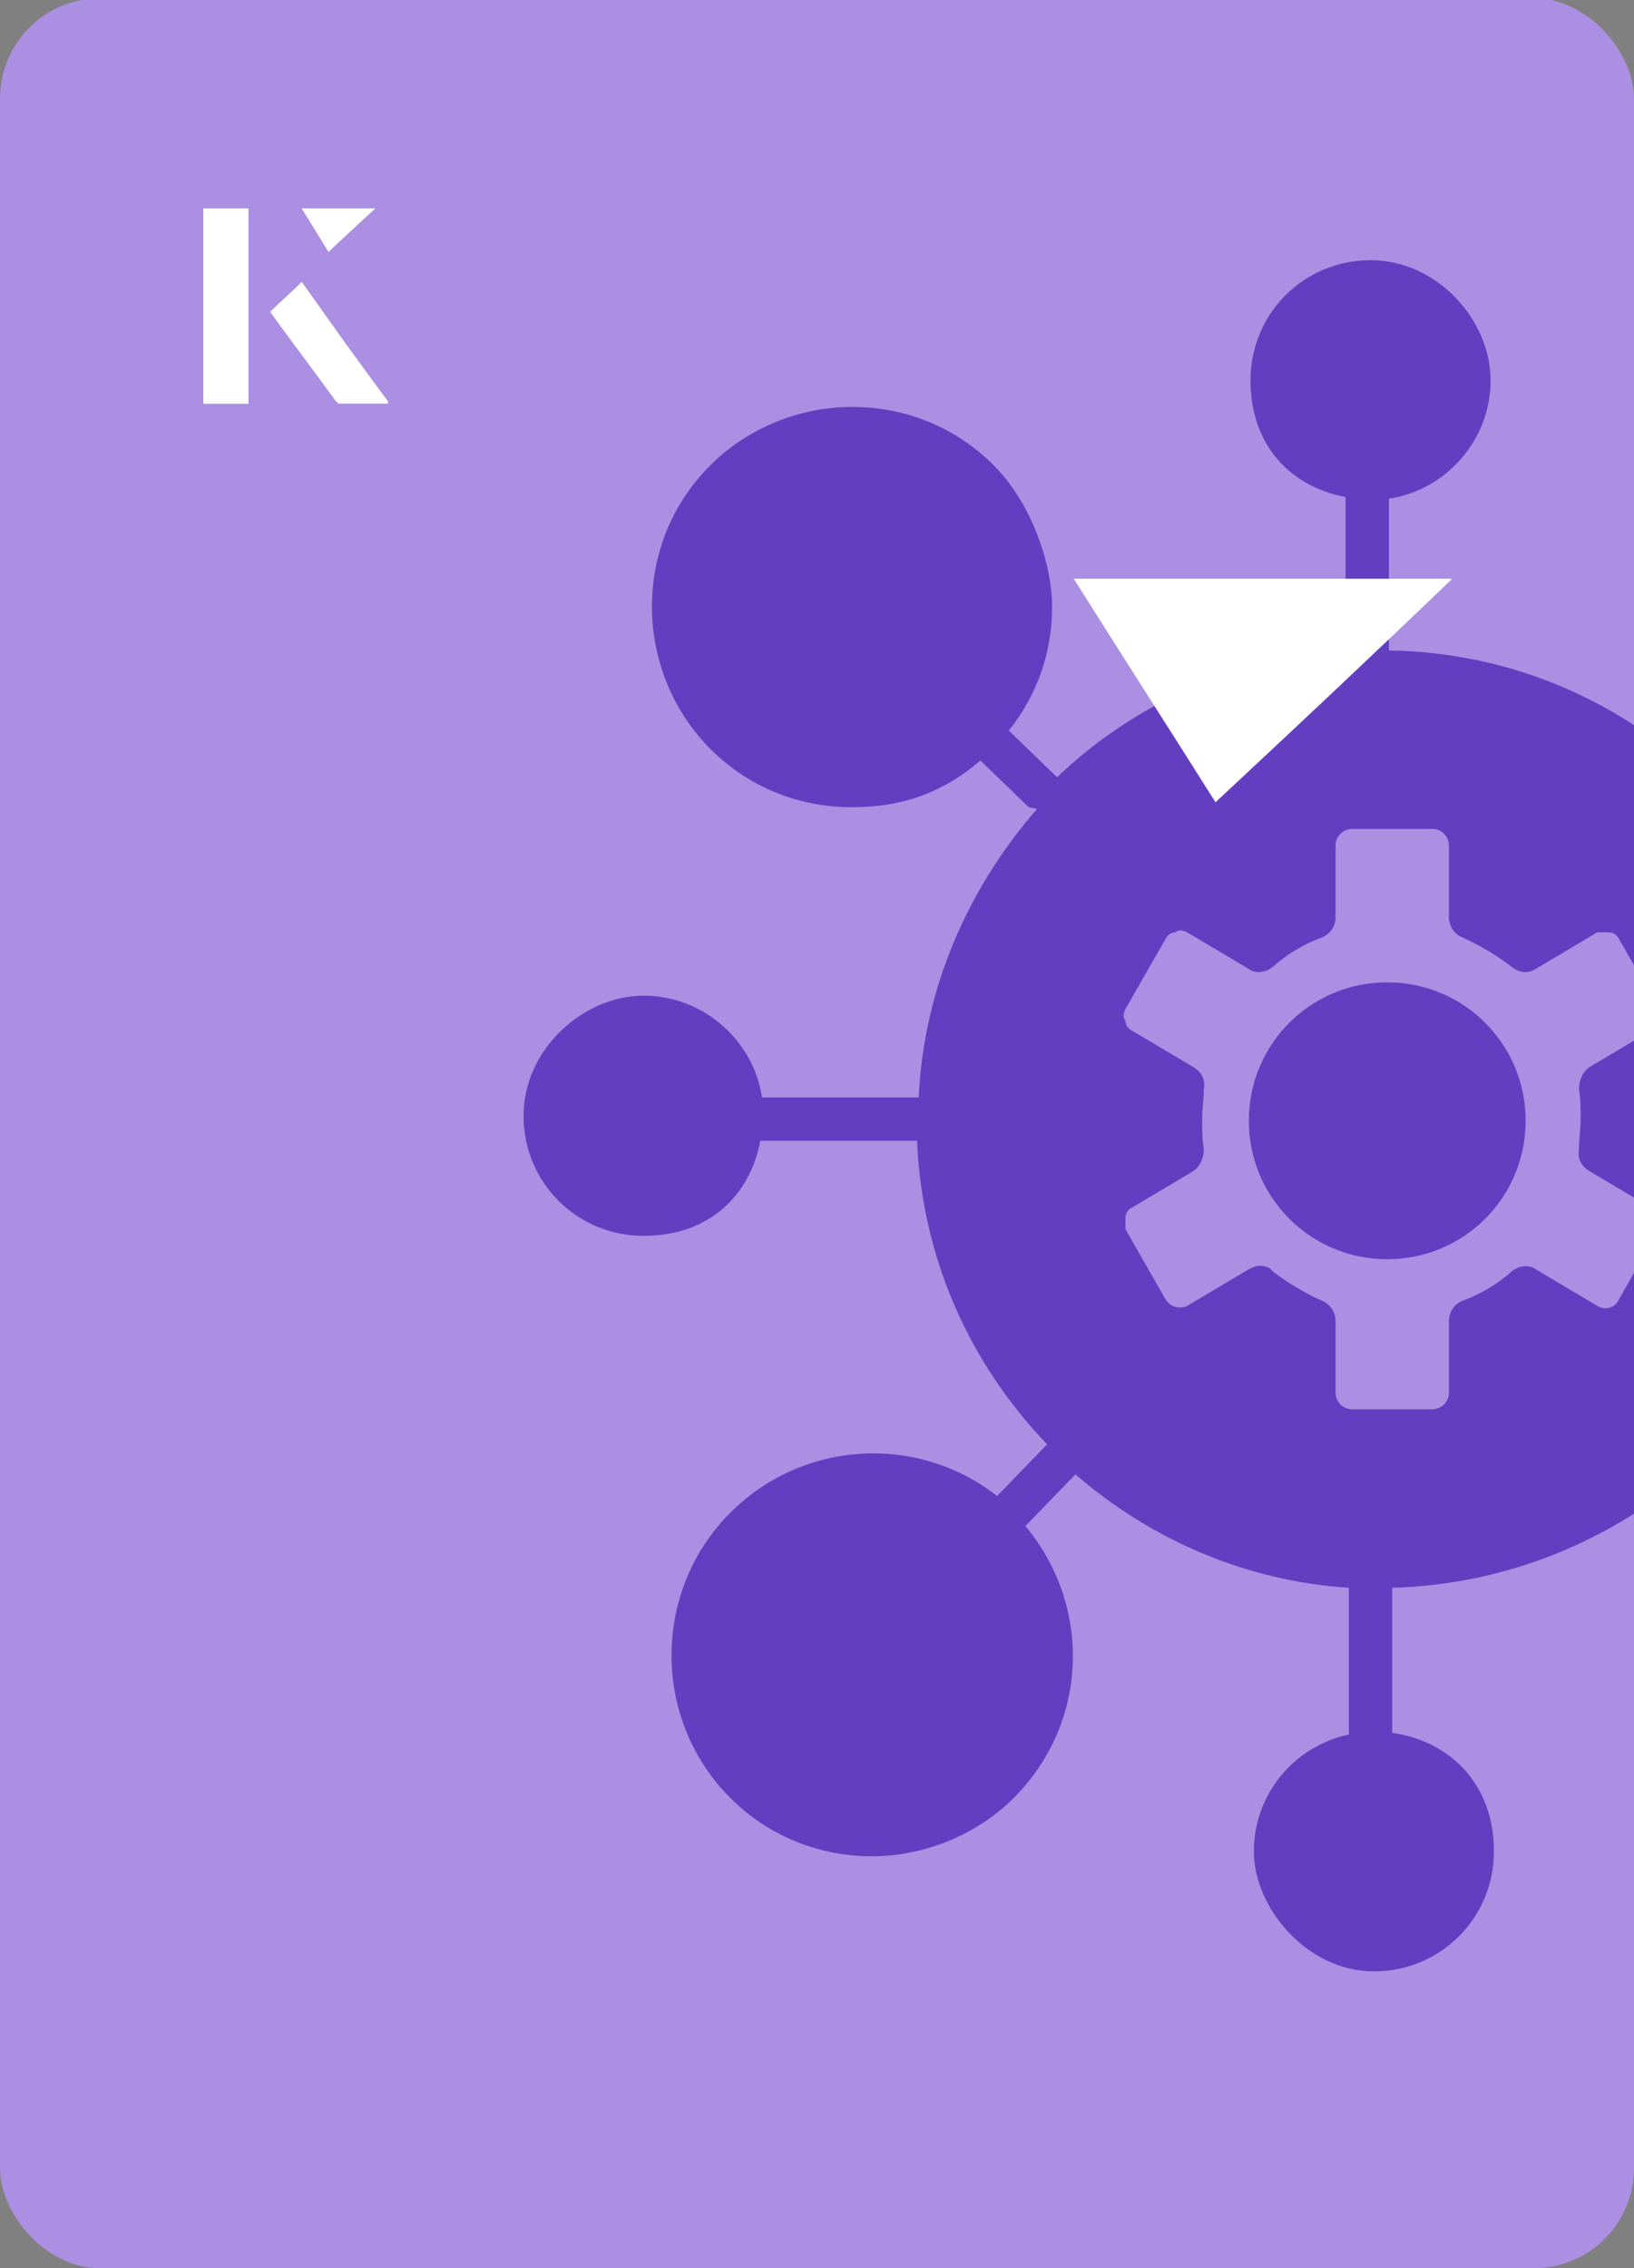 <?xml version="1.0" encoding="UTF-8"?><svg id="Layer_1" xmlns="http://www.w3.org/2000/svg" xmlns:xlink="http://www.w3.org/1999/xlink" viewBox="0 0 98 136"><rect x="0" y="0" width="98" height="136" fill="#808080" stroke="none"/><defs><clipPath id="clippath"><rect x="0" y="0" width="98" height="136.1" rx="6" ry="6" transform="translate(98 136) rotate(-180)" style="fill:none;"/></clipPath><linearGradient id="linear-gradient" x1="83.2" y1="92.7" x2="83.2" y2="41.6" gradientUnits="userSpaceOnUse"><stop offset="0" stop-color="#a03a8d"/><stop offset="1" stop-color="#1f3c8d"/></linearGradient></defs><rect x="0" y="0" width="98" height="136.1" rx="6" ry="6" transform="translate(98 136) rotate(-180)" style="fill:#ab8fe2;"/><g style="clip-path:url(#clippath);"><path d="M83.2,41.6c14.1,0,25.5,11.5,25.5,25.5s-11.5,25.5-25.5,25.5-25.5-11.5-25.5-25.5,11.5-25.5,25.5-25.5Z" style="fill:url(#linear-gradient); fill-rule:evenodd;"/><path d="M62.2,48.5c-4.1,4.7-6.8,10.7-7.1,17.3h-9.4c-.5-3.4-3.5-6.1-7.1-6.1s-7.2,3.2-7.2,7.2,3.2,7.2,7.2,7.2,6.4-2.5,7-5.7h9.4c.3,7.1,3.2,13.4,7.8,18.2l-3,3.1c-4.7-3.7-11.6-3.4-16,1-4.7,4.7-4.7,12.4,0,17.1,2.4,2.4,5.5,3.5,8.5,3.5s6.2-1.2,8.5-3.5c4.5-4.5,4.7-11.5.7-16.3l3-3.1c4.5,3.9,10.2,6.4,16.4,6.8v8.8c-3.3.7-5.7,3.6-5.7,7s3.2,7.2,7.2,7.2,7.2-3.2,7.2-7.2-2.6-6.6-6.1-7.1v-8.7c7.2-.2,13.8-3.1,18.7-7.7l3.4,3.2c-1.7,2.1-2.6,4.7-2.6,7.4s1.3,6.3,3.5,8.5c2.3,2.3,5.3,3.5,8.5,3.5s6.3-1.3,8.5-3.5c2.3-2.3,3.5-5.3,3.5-8.5s-1.3-6.3-3.5-8.5c-4.5-4.5-11.5-4.7-16.3-.7l-3.4-3.3c4.1-4.7,6.7-10.7,7-17.3h8.5c.7,3.3,3.6,5.7,7,5.7s7.2-3.2,7.2-7.2-3.2-7.2-7.2-7.2-6.6,2.6-7.1,6.1h-8.5c-.3-6.8-3.1-13-7.4-17.8l3.1-3.2c2.1,1.7,4.7,2.6,7.4,2.6s6.3-1.3,8.5-3.5c2.3-2.3,3.5-5.3,3.5-8.5s-1.3-6.3-3.5-8.5c-2.3-2.3-5.3-3.5-8.5-3.5s-6.3,1.3-8.5,3.5c-2.3,2.3-3.5,5.3-3.5,8.5s1,5.6,2.8,7.7l-3.1,3.2c-4.8-4.4-11.2-7.1-18.2-7.2v-9.1c3.4-.5,6.1-3.5,6.1-7.1s-3.2-7.2-7.2-7.2-7.2,3.2-7.2,7.2,2.5,6.4,5.7,7v9.2c-6.7.5-12.7,3.2-17.3,7.6l-2.9-2.8c1.7-2.1,2.6-4.7,2.6-7.4s-1.3-6.3-3.5-8.5c-2.3-2.3-5.3-3.5-8.5-3.5s-6.3,1.3-8.5,3.5c-2.3,2.3-3.5,5.3-3.5,8.5s1.3,6.3,3.5,8.5c2.3,2.3,5.3,3.5,8.5,3.5s5.6-1,7.7-2.8l2.9,2.8Z" style="fill:#643ec1;"/><path d="M99,72.4l-3.7-2.2c-.5-.3-.7-.8-.6-1.3,0-.6.1-1.2.1-1.8s0-1.2-.1-1.8c0-.5.2-1,.6-1.3l3.7-2.2c.2-.1.4-.3.5-.6,0-.3,0-.5,0-.7l-2.4-4.2c-.1-.2-.3-.4-.6-.4s-.5,0-.7,0l-3.7,2.2c-.5.3-1,.2-1.4-.1-.9-.7-1.9-1.3-3-1.8-.5-.2-.8-.7-.8-1.2v-4.3c0-.5-.4-1-1-1h-4.8c-.5,0-1,.4-1,1v4.3c0,.5-.3,1-.8,1.2-1.1.4-2.1,1-3,1.8-.4.3-1,.4-1.4.1l-3.7-2.2c-.2-.1-.5-.2-.7,0-.3,0-.5.2-.6.4l-2.4,4.2c-.1.2-.2.5,0,.7,0,.3.2.5.4.6l3.7,2.2c.5.3.7.8.6,1.3,0,.6-.1,1.2-.1,1.8s0,1.2.1,1.8c0,.5-.2,1-.6,1.3l-3.7,2.2c-.2.1-.4.3-.4.6,0,.3,0,.5,0,.7l2.4,4.2c.3.5.9.6,1.3.4l3.7-2.2c.2-.1.4-.2.6-.2s.6,0,.8.3c.9.7,1.9,1.3,3,1.8.5.2.8.7.8,1.2v4.3c0,.5.4,1,1,1h4.8c.5,0,1-.4,1-1v-4.3c0-.5.3-1,.8-1.2,1.1-.4,2.1-1,3-1.8.4-.3,1-.4,1.4-.1l3.7,2.2c.5.3,1.1.1,1.3-.4l2.4-4.2c.3-.5.1-1.1-.4-1.3ZM83.2,75.5c-4.6,0-8.3-3.7-8.3-8.3s3.7-8.3,8.3-8.3,8.3,3.7,8.3,8.3-3.7,8.3-8.3,8.3Z" style="fill:#ab8fe2;"/></g><path d="M72.9,48.1c-2.9-4.6-5.8-9.1-8.5-13.4h22.7c-5,4.8-9.9,9.4-14.2,13.4Z" style="fill:#fff;"/><path d="M14.9,12.5h-2.7v11.7h2.7v-11.7ZM16.2,18.7c1.3,1.8,2.6,3.5,3.9,5.3,0,0,.2.2.2.2,1,0,1.9,0,3,0-1.8-2.5-3.5-4.8-5.2-7.2-.7.6-1.3,1.2-1.9,1.8ZM19.7,15.1c.8-.8,1.8-1.7,2.8-2.6h-4.4c.5.8,1.1,1.7,1.6,2.6Z" style="fill:#fff;"/><path d="M14.9,12.5v11.7h-2.7v-11.7h2.7Z" style="fill:#fff;"/><path d="M16.2,18.7c.6-.6,1.2-1.1,1.9-1.8,1.7,2.4,3.4,4.8,5.2,7.2-1.1,0-2,0-3,0,0,0-.2,0-.2-.2-1.3-1.8-2.6-3.5-3.9-5.3Z" style="fill:#fff;"/><polygon points="19.7 15.1 18.1 12.5 22.5 12.5 19.7 15.1" style="fill:#fff;"/></svg>